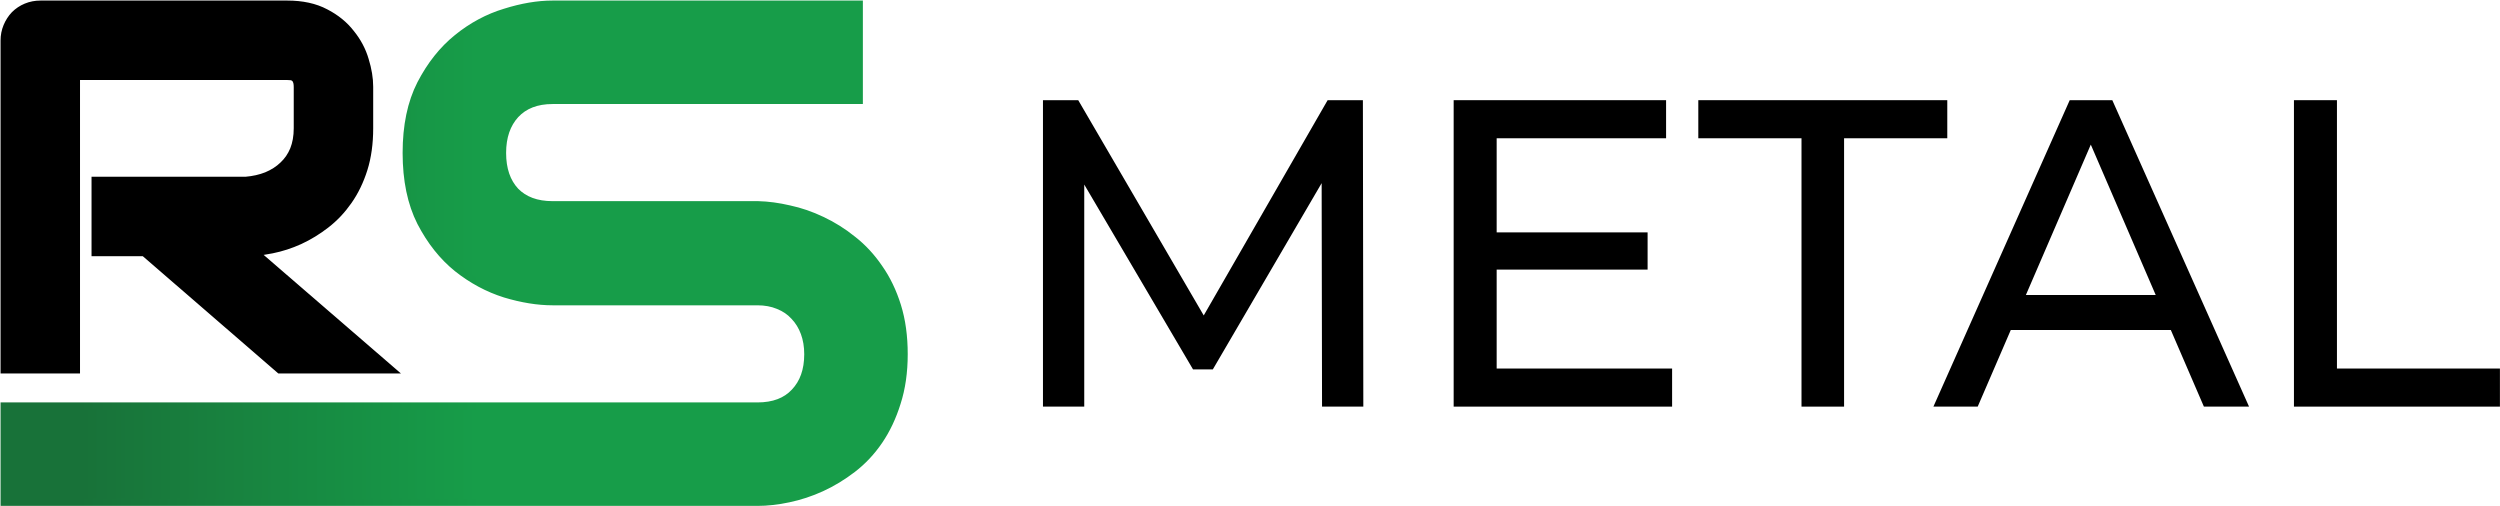 <svg width="2246" height="455" viewBox="0 0 2246 455" fill="none" xmlns="http://www.w3.org/2000/svg">
<g clip-path="url(#clip0_49_47)">
<path d="M3.75 448V451.25H7H680.425C689.293 451.25 698.644 450.195 708.471 448.105C718.555 446.004 728.421 442.749 738.065 438.348C747.736 433.933 757.071 428.267 766.07 421.363C775.175 414.377 783.1 405.919 789.847 396.011C796.607 386.084 801.966 374.722 805.945 361.954C810.165 348.871 812.25 334.282 812.25 318.222C812.25 302.172 810.27 287.691 806.259 274.816C802.276 262.032 796.809 250.657 789.834 240.72C783.104 230.841 775.302 222.402 766.424 215.424C757.624 208.305 748.287 202.429 738.412 197.807C728.777 193.2 719.013 189.838 709.125 187.732C699.312 185.438 689.974 184.175 681.118 183.964L681.079 183.963H681.04H496.483C481.984 183.963 471.017 179.779 463.154 171.746C455.454 163.468 451.441 152.143 451.441 137.393C451.441 122.857 455.45 111.504 463.191 103.001C471.065 94.574 482.02 90.208 496.483 90.208H768.705H771.955V86.958V7V3.75H768.705H496.483C483.176 3.75 468.906 6.177 453.693 10.967C438.303 15.607 423.994 23.296 410.775 33.995C397.664 44.566 386.732 58.366 377.942 75.313L377.939 75.32L377.935 75.327C369.232 92.305 364.966 113.04 364.966 137.393C364.966 161.748 369.233 182.579 377.928 199.753L377.935 199.767L377.942 199.781C386.732 216.729 397.666 230.53 410.777 241.101L410.787 241.109L410.797 241.117C424.011 251.602 438.306 259.28 453.674 264.121L453.693 264.127L453.713 264.133C468.925 268.716 483.188 271.037 496.483 271.037H680.425C687.443 271.037 693.677 272.205 699.176 274.48L699.194 274.487L699.212 274.495C704.947 276.788 709.652 280.004 713.394 284.119L713.421 284.149L713.448 284.177C717.43 288.349 720.481 293.291 722.59 299.044C724.699 304.794 725.775 311.175 725.775 318.222C725.775 332.749 721.671 343.975 713.756 352.266L713.742 352.28L713.729 352.295C706.081 360.5 695.142 364.792 680.425 364.792H7H3.75V368.042V448Z" fill="url(#paint0_linear_49_47)" stroke="url(#paint1_linear_49_47)" stroke-width="6.5"/>
<path d="M344.822 326.54L229.107 226.596C234.01 226.202 239.08 225.47 244.315 224.403C252.798 222.706 261.115 220.009 269.264 216.319L269.276 216.313L269.289 216.308C277.604 212.458 285.522 207.613 293.043 201.78C300.648 195.883 307.309 188.83 313.027 180.639C318.926 172.255 323.554 162.668 326.936 151.909C330.347 141.056 332.025 128.817 332.025 115.232V77.957C332.025 70.396 330.688 62.369 328.071 53.894C325.551 45.245 321.309 37.247 315.383 29.91C309.529 22.326 301.897 16.134 292.562 11.308C283 6.213 271.446 3.75 258.043 3.75H36.416C31.828 3.75 27.508 4.571 23.489 6.245C19.513 7.902 16.011 10.233 13.01 13.235L12.977 13.268L12.945 13.301C10.117 16.296 7.886 19.776 6.245 23.714C4.577 27.718 3.75 31.962 3.75 36.416V329V332.25H7H65.382H68.632V329V68.632H258.043C259.107 68.632 260.258 68.699 261.502 68.837L261.519 68.839L261.537 68.841C262.447 68.932 263.232 69.238 263.952 69.778L264.13 69.912L264.324 70.019C264.88 70.328 265.504 70.944 266.046 72.246L266.111 72.403L266.193 72.552C266.702 73.485 267.143 75.302 267.143 78.406V115.232C267.143 122.521 266.001 128.907 263.789 134.444C261.567 139.856 258.39 144.474 254.254 148.334L254.234 148.353L254.214 148.372C250.198 152.249 245.318 155.401 239.527 157.805C233.919 160.045 227.631 161.473 220.635 162.055H88.735H85.485V165.305V223.688V226.938H88.735H129.514L250.303 331.458L251.219 332.25H252.43H342.697H351.432L344.822 326.54Z" fill="black" stroke="black" stroke-width="6.5"/>
<path d="M937 365.31V90H968.678L1089.98 298.056H1072.99L1192.75 90H1224.42L1224.81 365.31H1187.72L1187.34 149.388H1196.22L1089.6 331.88H1071.83L964.429 149.388H974.087V365.31H937Z" fill="black"/>
<path d="M1341.12 208.777H1480.2V242.207H1341.12V208.777ZM1344.6 331.093H1502.22V365.31H1305.97V90H1496.81V124.217H1344.6V331.093Z" fill="black"/>
<path d="M1618.47 365.31V124.217H1525.76V90H1749.44V124.217H1656.72V365.31H1618.47Z" fill="black"/>
<path d="M1736.98 365.31L1859.44 90H1897.69L2020.54 365.31H1979.98L1870.65 112.025H1886.1L1776.77 365.31H1736.98ZM1789.13 296.482L1799.56 265.018H1951.78L1962.98 296.482H1789.13Z" fill="black"/>
<path d="M2060.88 365.31V90H2099.51V331.093H2245.93V365.31H2060.88Z" fill="black"/>
</g>
<defs>
<linearGradient id="paint0_linear_49_47" x1="809" y1="227.5" x2="7" y2="227.5" gradientUnits="userSpaceOnUse">
<stop offset="0.475" stop-color="#179D49"/>
<stop offset="0.915" stop-color="#187239"/>
</linearGradient>
<linearGradient id="paint1_linear_49_47" x1="809" y1="227.5" x2="7" y2="227.5" gradientUnits="userSpaceOnUse">
<stop offset="0.47" stop-color="#179D49"/>
<stop offset="0.92" stop-color="#187239"/>
</linearGradient>
<clipPath id="clip0_49_47">
<rect width="2246" height="455" fill="white"/>
</clipPath>
</defs>
</svg>
